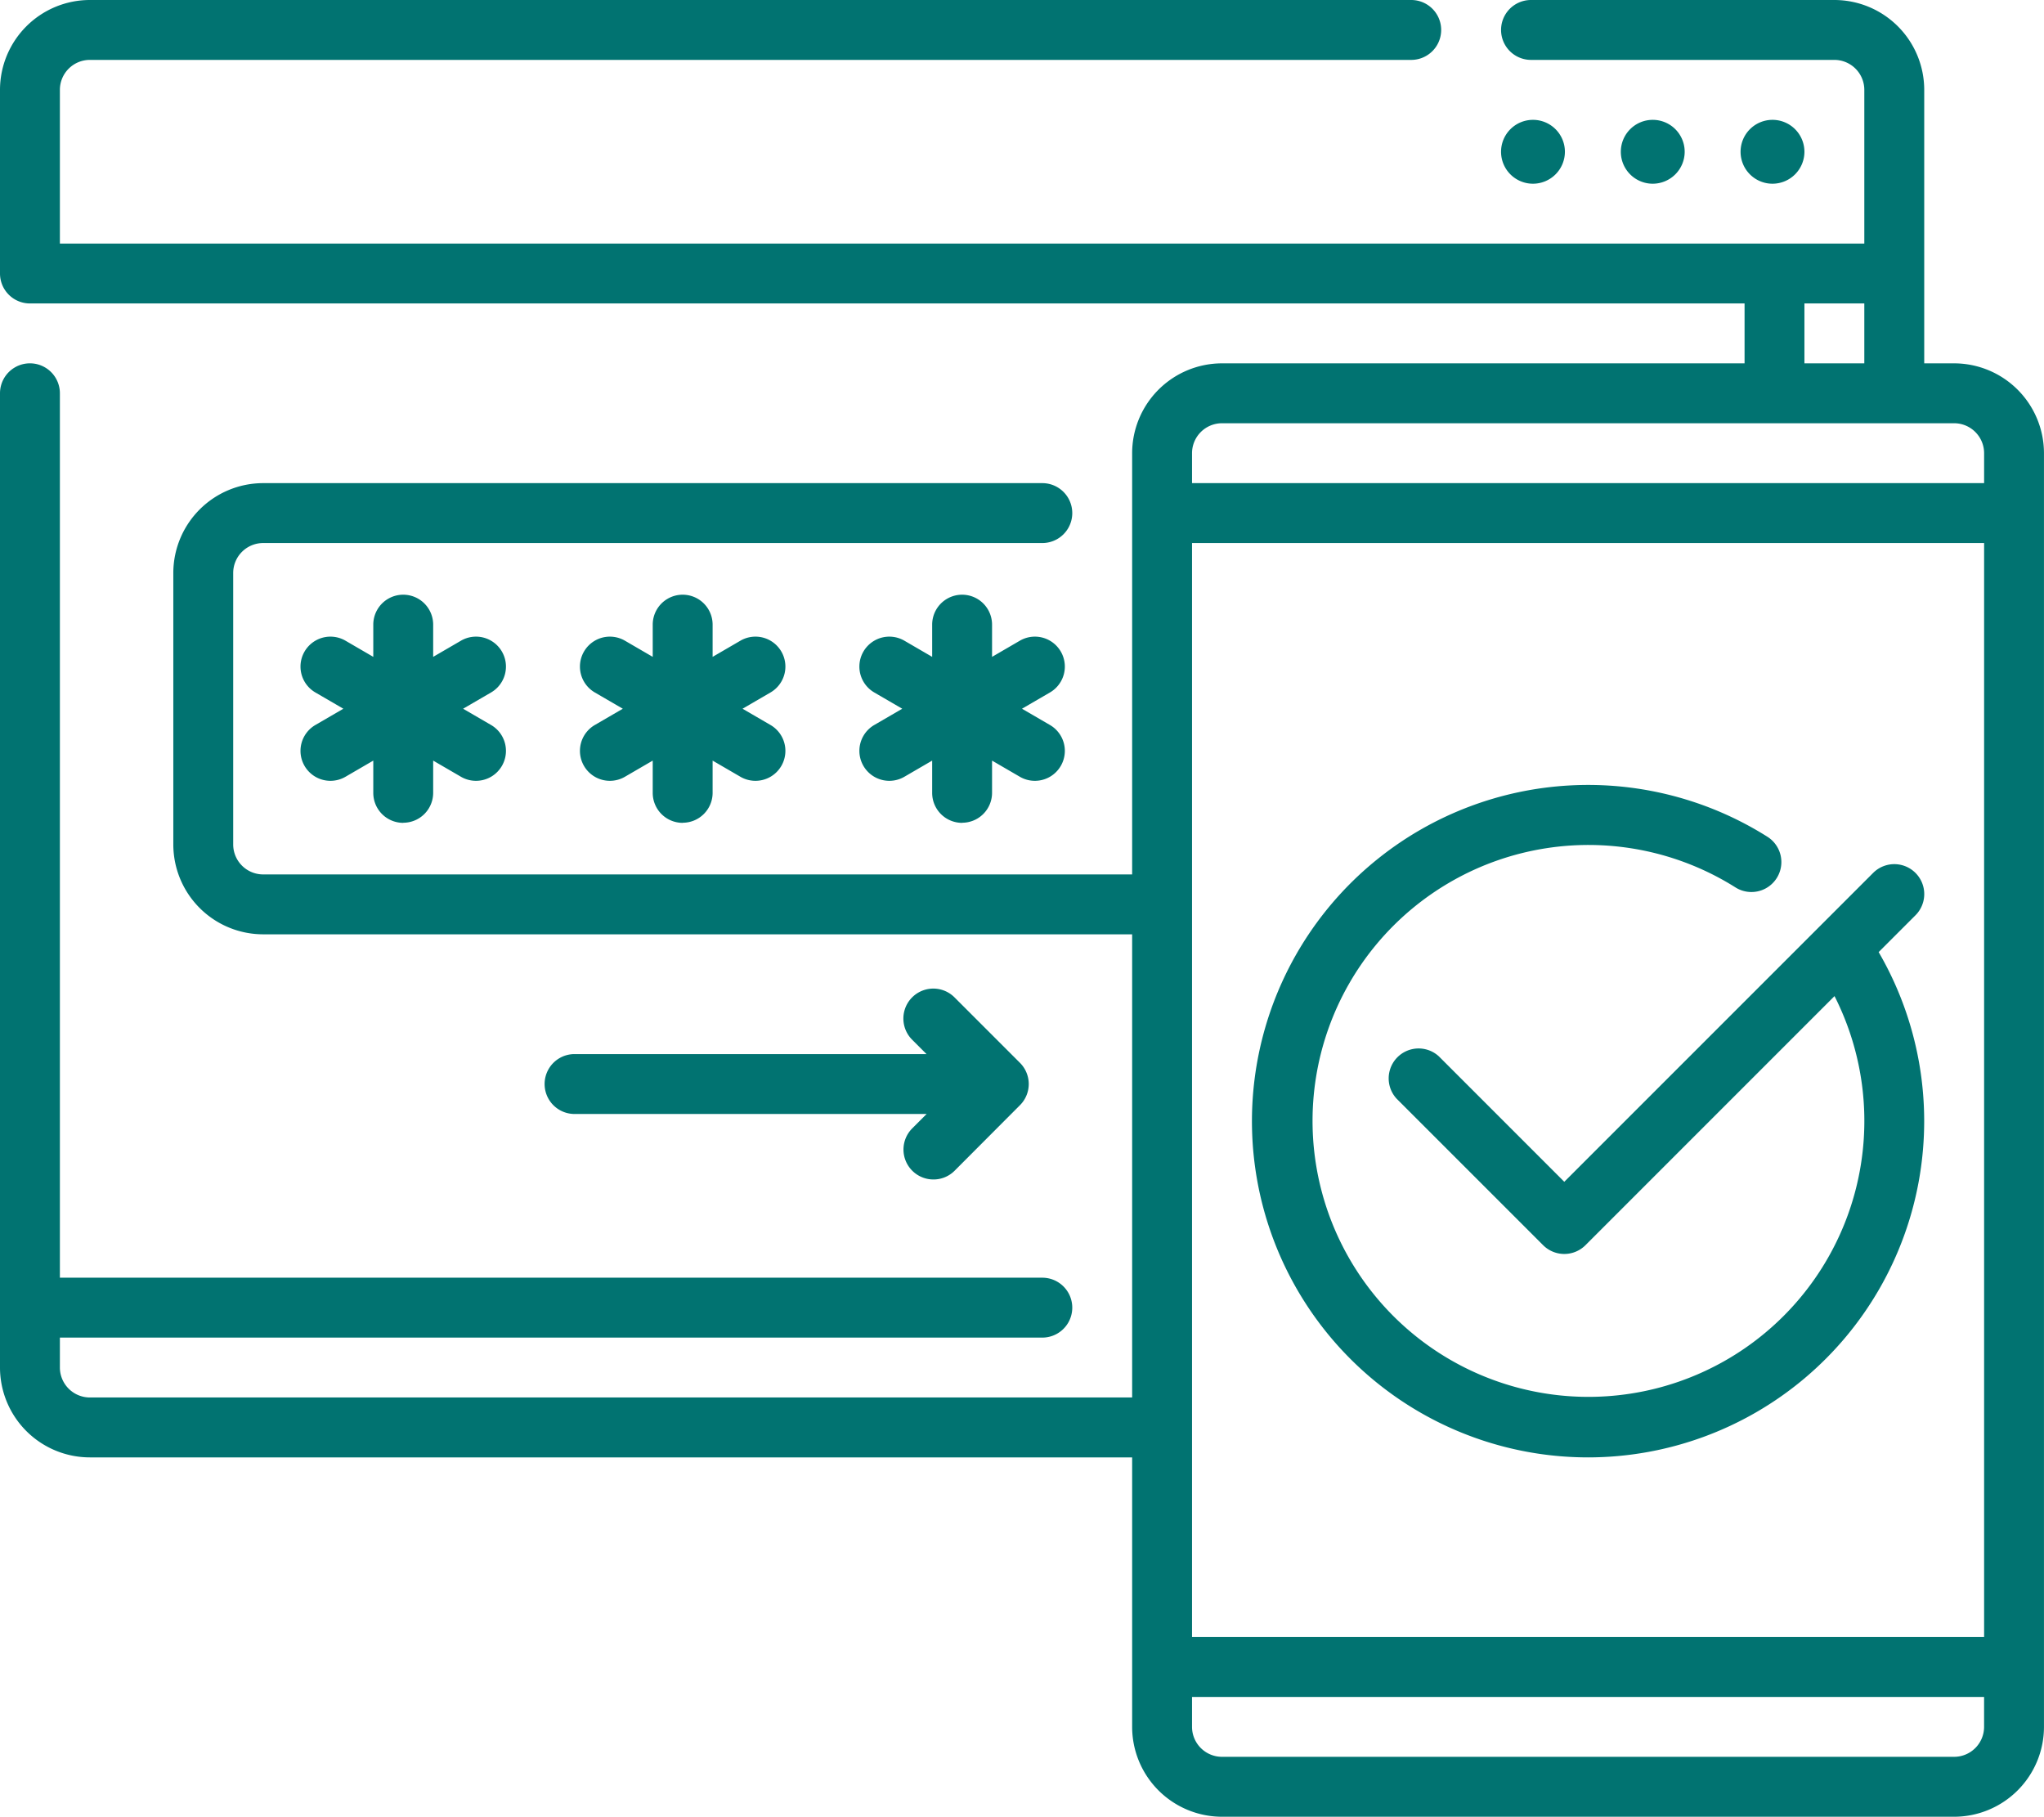 <svg xmlns="http://www.w3.org/2000/svg" width="75.669" height="67.245" viewBox="0 0 75.669 67.245">
  <g id="verification" transform="translate(0 -28.5)">
    <path id="Path_14403" data-name="Path 14403" d="M72.343,95.745H45.237a3.329,3.329,0,0,1-3.325-3.325V82.444H3.325A3.329,3.329,0,0,1,0,79.118V43.057a1.108,1.108,0,1,1,2.217,0V75.793h36.37a1.108,1.108,0,0,1,0,2.217H2.217v1.108a1.11,1.11,0,0,0,1.108,1.108H41.912V63.083H9.741a3.329,3.329,0,0,1-3.325-3.325V49.708a3.329,3.329,0,0,1,3.325-3.325H38.587a1.108,1.108,0,0,1,0,2.217H9.741a1.11,1.11,0,0,0-1.108,1.108v10.05a1.11,1.11,0,0,0,1.108,1.108H41.912V45.274a3.329,3.329,0,0,1,3.325-3.325H64.584V39.732H1.108A1.108,1.108,0,0,1,0,38.624v-6.8A3.329,3.329,0,0,1,3.325,28.5H52.244a1.108,1.108,0,1,1,0,2.217H3.325a1.11,1.11,0,0,0-1.108,1.108v5.69h66.8v-5.69a1.11,1.11,0,0,0-1.108-1.108H56.678a1.108,1.108,0,0,1,0-2.217H67.91a3.329,3.329,0,0,1,3.325,3.325V41.949h1.108a3.329,3.329,0,0,1,3.325,3.325V92.419A3.329,3.329,0,0,1,72.343,95.745ZM44.129,91.311v1.108a1.11,1.11,0,0,0,1.108,1.108H72.343a1.11,1.11,0,0,0,1.108-1.108V91.311Zm0-2.217H73.452V48.6H44.129Zm0-42.711H73.452V45.274a1.11,1.11,0,0,0-1.108-1.108H45.237a1.11,1.11,0,0,0-1.108,1.108ZM66.8,41.949h2.217V39.732H66.8ZM58.79,82.444a12.445,12.445,0,1,1,6.64-22.972,1.108,1.108,0,1,1-1.184,1.874,10.214,10.214,0,1,0,3.668,4.024l-9.22,9.22a1.109,1.109,0,0,1-1.567,0L51.7,69.164A1.108,1.108,0,0,1,53.267,67.6l4.643,4.643,9.432-9.431.02-.02,1.982-1.982a1.108,1.108,0,1,1,1.567,1.568l-1.363,1.363A12.448,12.448,0,0,1,58.79,82.444ZM34.556,72.157a1.108,1.108,0,0,1-.784-1.892l.532-.532H21.27a1.108,1.108,0,0,1,0-2.217H34.3l-.532-.532a1.108,1.108,0,1,1,1.567-1.568l2.424,2.424a1.108,1.108,0,0,1,0,1.568L35.34,71.833A1.1,1.1,0,0,1,34.556,72.157Zm1.061-13.2a1.108,1.108,0,0,1-1.108-1.108V56.653l-1.032.6a1.108,1.108,0,1,1-1.108-1.92l1.032-.6-1.032-.6a1.108,1.108,0,0,1,1.108-1.92l1.032.6V51.621a1.108,1.108,0,0,1,2.217,0v1.192l1.032-.6a1.108,1.108,0,1,1,1.108,1.92l-1.032.6,1.032.6a1.108,1.108,0,1,1-1.108,1.92l-1.032-.6v1.192A1.108,1.108,0,0,1,35.618,58.953Zm-10.345,0a1.108,1.108,0,0,1-1.108-1.108V56.653l-1.032.6a1.108,1.108,0,1,1-1.108-1.92l1.032-.6-1.032-.6a1.108,1.108,0,1,1,1.108-1.92l1.032.6V51.621a1.108,1.108,0,0,1,2.217,0v1.192l1.032-.6a1.108,1.108,0,0,1,1.108,1.92l-1.032.6,1.032.6a1.108,1.108,0,0,1-1.108,1.92l-1.032-.6v1.192A1.108,1.108,0,0,1,25.272,58.953Zm-10.345,0a1.108,1.108,0,0,1-1.108-1.108V56.653l-1.032.6a1.108,1.108,0,1,1-1.108-1.92l1.032-.6-1.032-.6a1.108,1.108,0,1,1,1.108-1.92l1.032.6V51.621a1.108,1.108,0,0,1,2.217,0v1.192l1.032-.6a1.108,1.108,0,0,1,1.108,1.92l-1.032.6,1.032.6a1.108,1.108,0,0,1-1.108,1.92l-1.032-.6v1.192A1.108,1.108,0,0,1,14.927,58.953ZM65.619,35.3A1.182,1.182,0,1,1,66.8,34.116,1.184,1.184,0,0,1,65.619,35.3Zm-4.434,0a1.182,1.182,0,1,1,1.182-1.182A1.184,1.184,0,0,1,61.185,35.3Zm-4.434,0a1.182,1.182,0,1,1,1.182-1.182A1.184,1.184,0,0,1,56.752,35.3Z" transform="translate(0 0)" fill="#017371"/>
  </g>
</svg>
